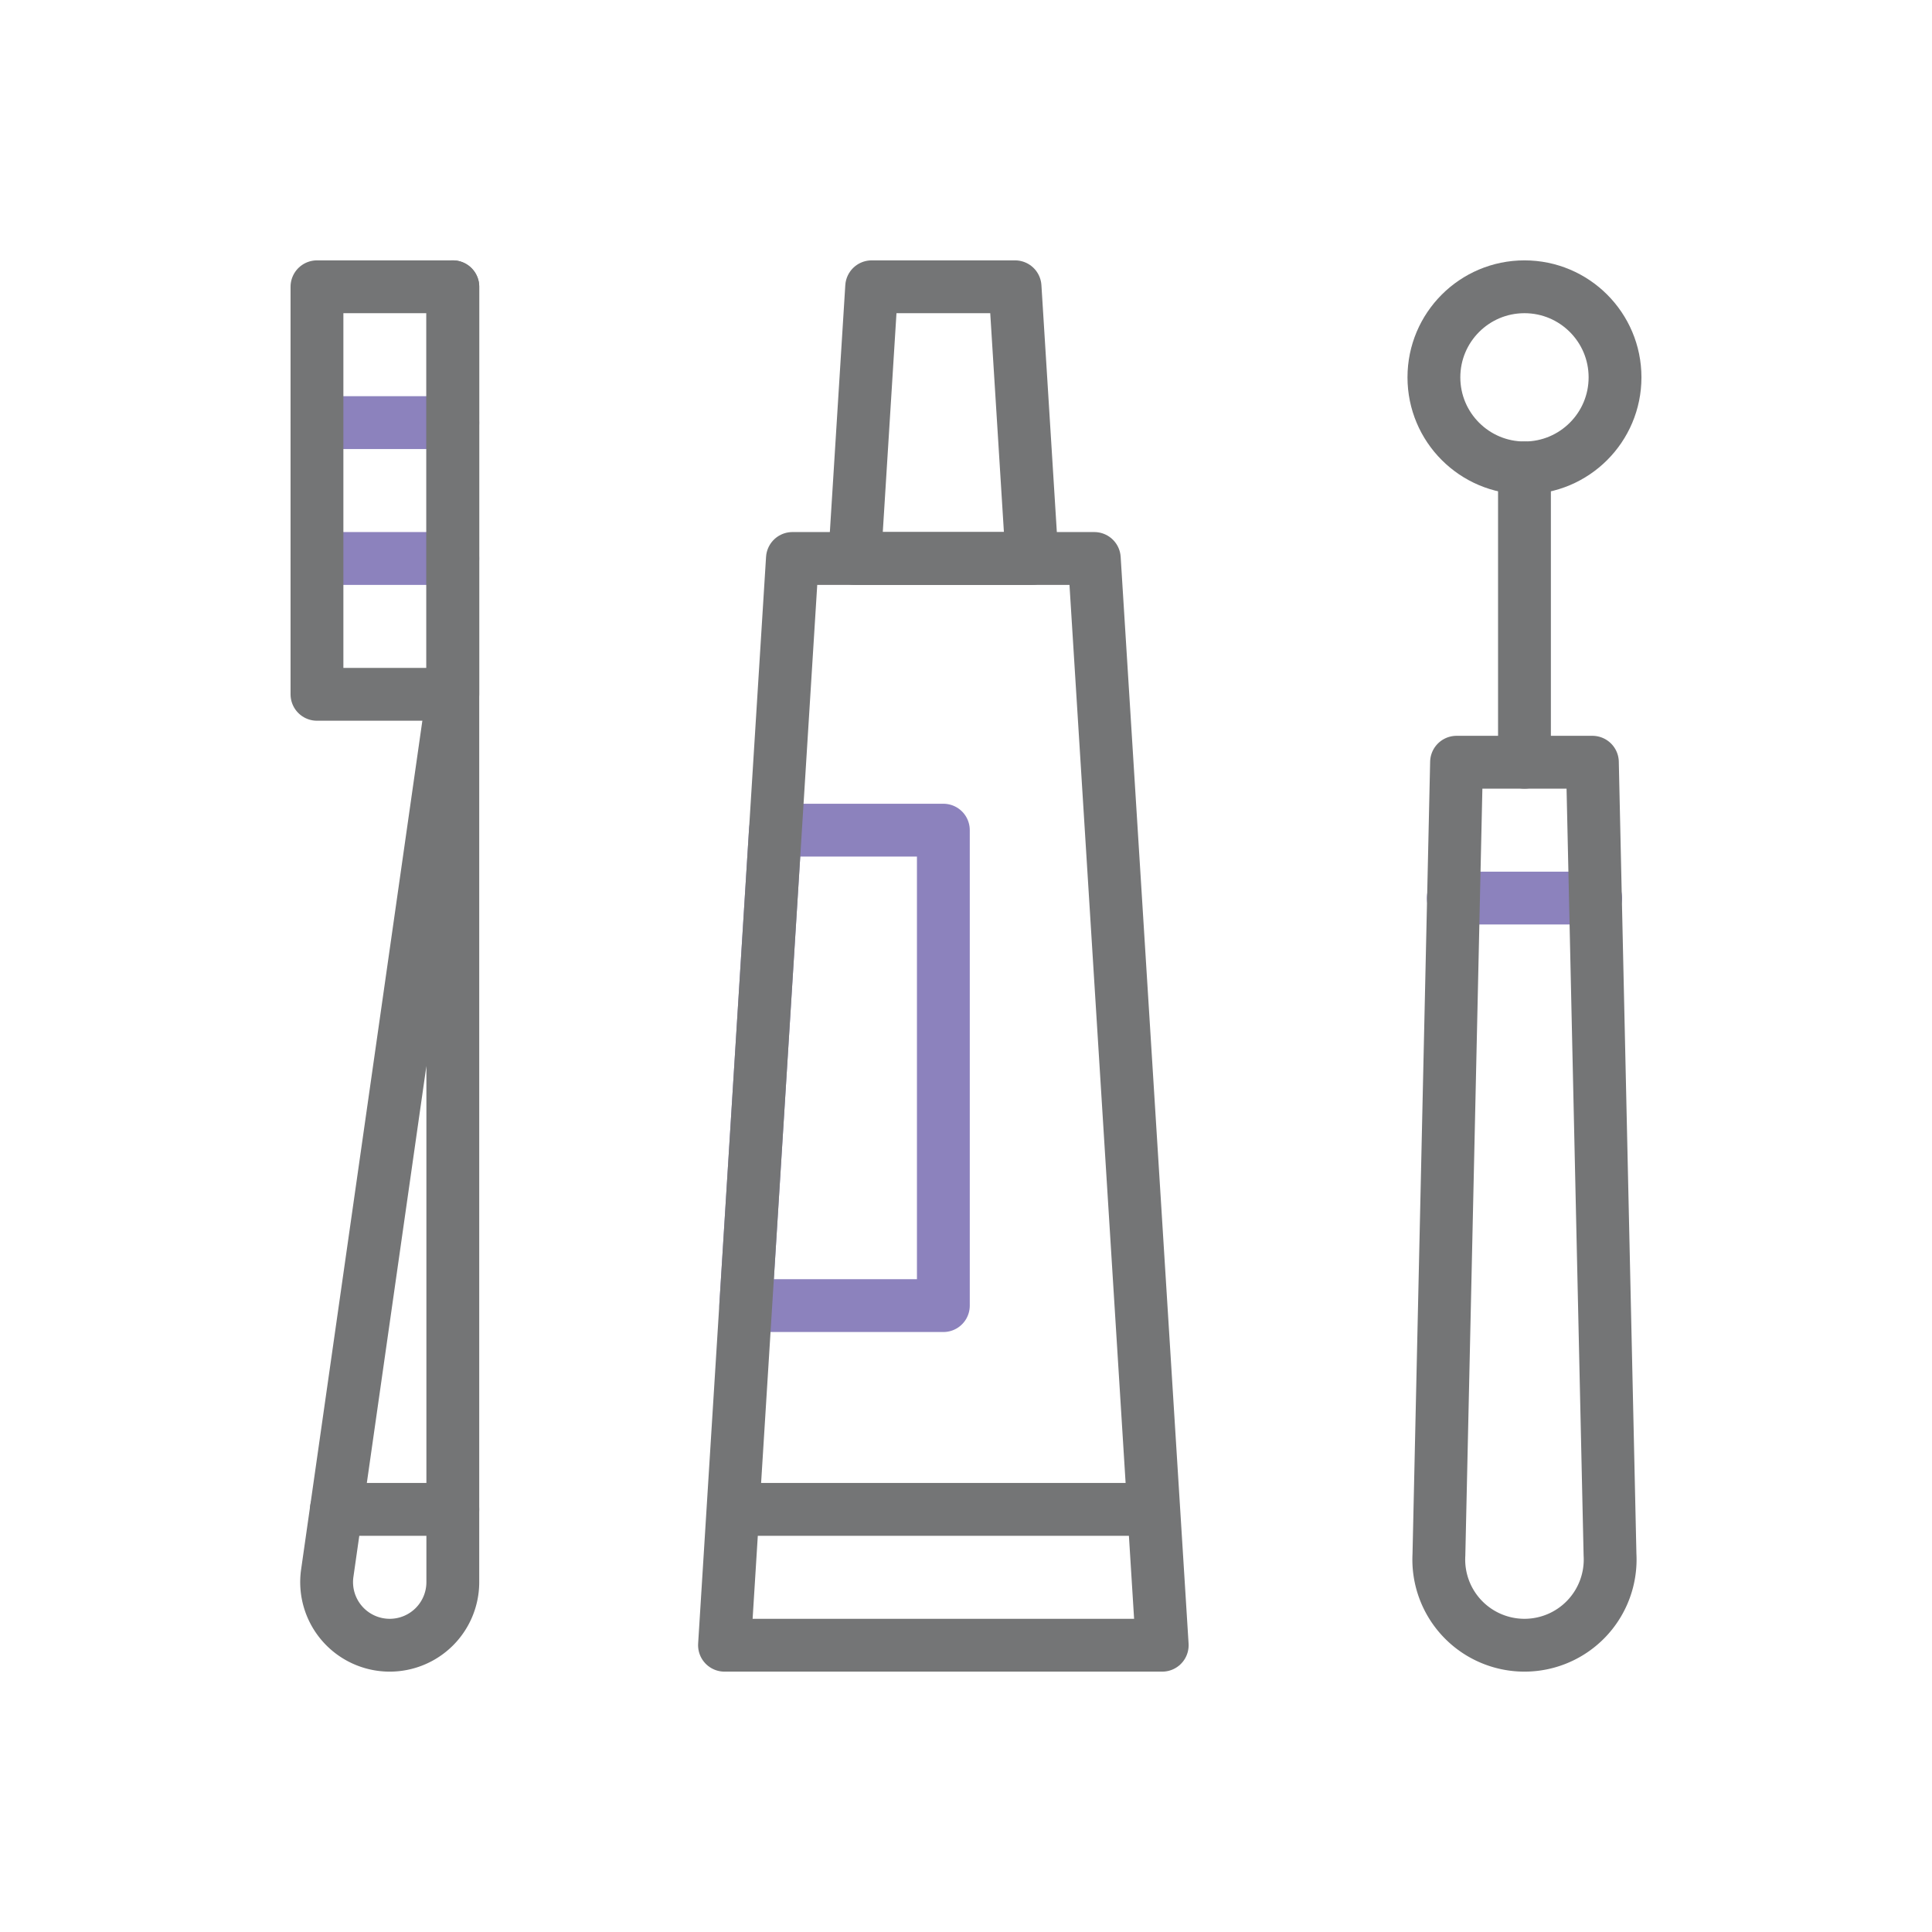 <svg id="Layer_1" data-name="Layer 1" xmlns="http://www.w3.org/2000/svg" viewBox="0 0 64 64">
  <defs>
    <style>
      .cls-1, .cls-2 {
        fill: none;
        stroke-linecap: round;
        stroke-linejoin: round;
        stroke-width: 1.75px;
      }

      .cls-1 {
        stroke: #8c82bd;
      }

      .cls-2 {
        stroke: #747576;
      }
    </style>
  </defs>
  <line class="cls-1" x1="15" y1="14" x2="10.5" y2="14"/>
  <line class="cls-1" x1="15" y1="18.5" x2="10.5" y2="18.5"/>
  <polygon class="cls-2" points="34.187 18.5 28.312 18.5 28.875 9.5 33.625 9.5 34.187 18.5"/>
  <line class="cls-2" x1="37.938" y1="50" x2="24.562" y2="50"/>
  <polygon class="cls-1" points="24.703 43.25 31.25 43.25 31.25 27.5 25.687 27.5 24.703 43.25"/>
  <polygon class="cls-2" points="38.5 54.5 24 54.5 26.25 18.5 36.25 18.5 38.5 54.5"/>
  <rect class="cls-2" x="10.5" y="9.5" width="4.5" height="13.5"/>
  <path class="cls-2" d="M15,9.5V52.41a2.09,2.09,0,0,1-2.09,2.09h0a2.09,2.09,0,0,1-2.069-2.386L15,23"/>
  <line class="cls-2" x1="15" y1="50" x2="11.143" y2="50"/>
  <circle class="cls-2" cx="50.5" cy="12.5" r="3"/>
  <line class="cls-1" x1="48.141" y1="29.75" x2="52.859" y2="29.75"/>
  <line class="cls-2" x1="50.5" y1="15.5" x2="50.5" y2="25.25"/>
  <path class="cls-2" d="M50.5,54.5h0a2.838,2.838,0,0,0,2.834-2.995L52.75,25.25h-4.5l-.584,26.255A2.838,2.838,0,0,0,50.5,54.5Z"/>
</svg>

